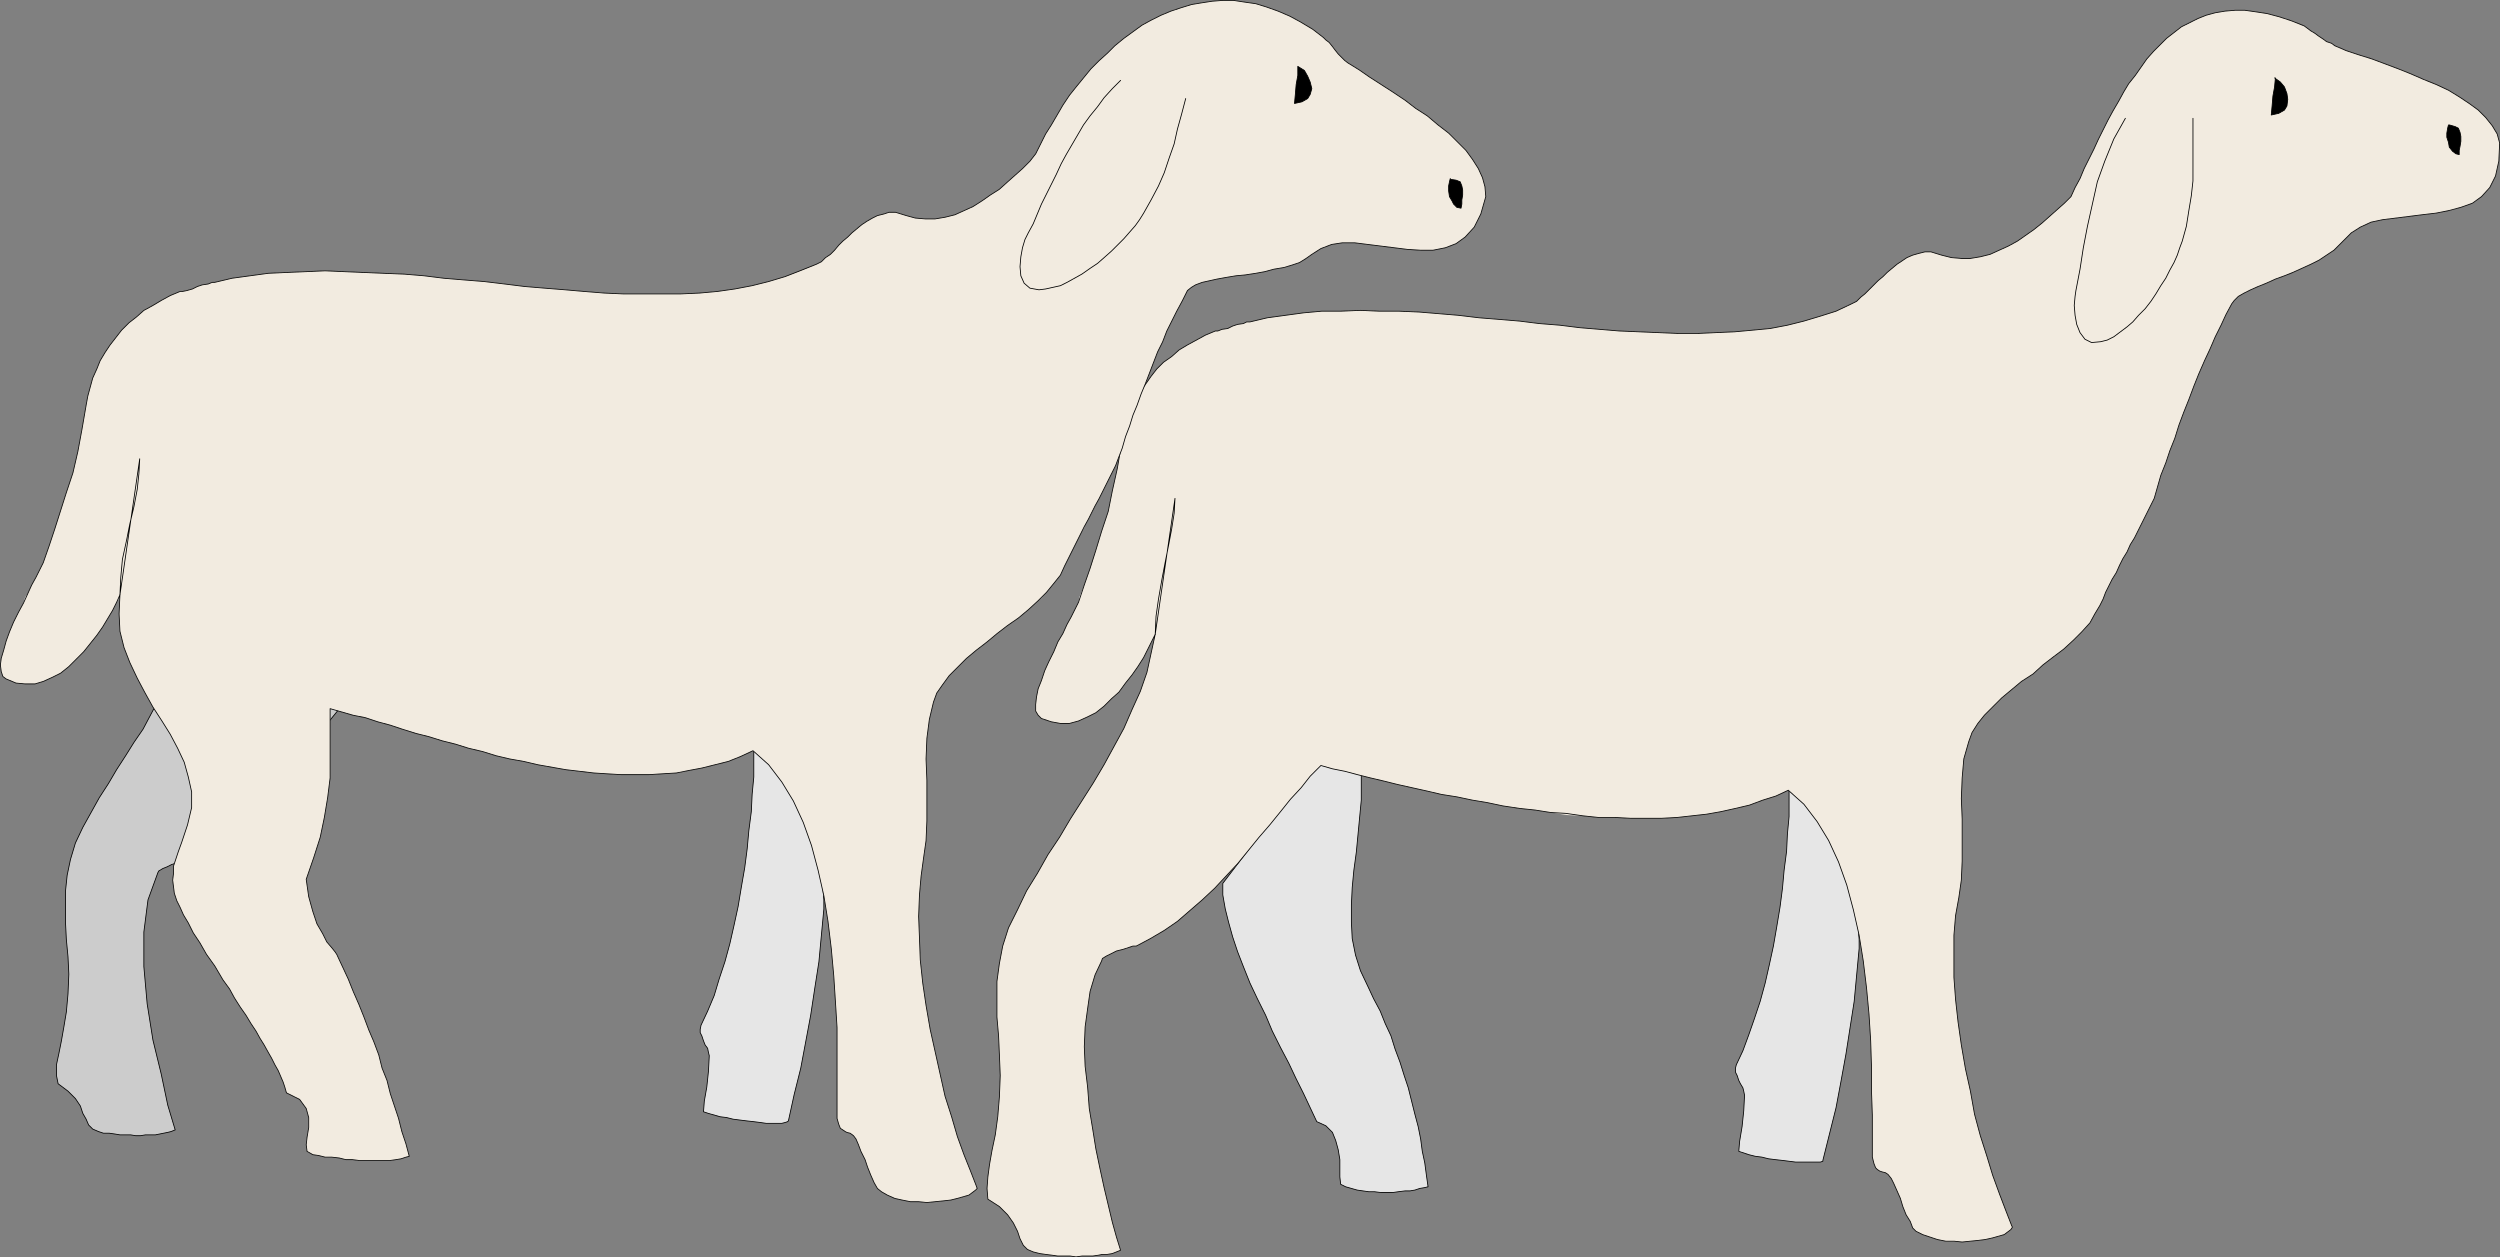 <?xml version="1.0" encoding="UTF-8" standalone="no"?>
<svg
   version="1.0"
   width="129.681mm"
   height="65.218mm"
   id="svg32"
   sodipodi:docname="Lambs.wmf"
   xmlns:inkscape="http://www.inkscape.org/namespaces/inkscape"
   xmlns:sodipodi="http://sodipodi.sourceforge.net/DTD/sodipodi-0.dtd"
   xmlns="http://www.w3.org/2000/svg"
   xmlns:svg="http://www.w3.org/2000/svg">
  <rect width="100%" height="100%" fill="#808080" stroke="none"/>
  <sodipodi:namedview
     id="namedview32"
     pagecolor="#ffffff"
     bordercolor="#000000"
     borderopacity="0.25"
     inkscape:showpageshadow="2"
     inkscape:pageopacity="0.0"
     inkscape:pagecheckerboard="0"
     inkscape:deskcolor="#d1d1d1"
     inkscape:document-units="mm" />
  <defs
     id="defs1">
    <pattern
       id="WMFhbasepattern"
       patternUnits="userSpaceOnUse"
       width="6"
       height="6"
       x="0"
       y="0" />
  </defs>
  <path
     style="fill:#cccccc;fill-opacity:1;fill-rule:evenodd;stroke:none"
     d="m 67.468,137.793 -2.101,-0.97 -1.939,-1.131 -2.101,-0.97 -1.939,-1.131 -2.101,-1.131 -2.101,-1.131 -1.939,-1.131 -1.939,-1.131 -1.939,-1.293 -1.939,-1.131 -1.778,-1.293 -1.939,-1.131 -1.616,-1.131 -1.778,-1.293 -1.616,-1.293 -1.454,-1.131 -0.646,3.394 -0.808,3.071 -0.97,3.233 -1.131,2.909 -1.293,2.748 -1.454,2.748 -1.454,2.748 -1.454,2.748 -1.778,2.586 -1.616,2.586 -1.778,2.748 -1.616,2.748 -1.778,2.748 -1.616,2.909 -1.616,2.909 -1.454,3.071 -0.97,3.233 -0.646,3.071 -0.323,3.071 v 3.233 3.071 l 0.162,3.233 0.323,3.394 0.162,3.394 -0.162,3.879 -0.323,3.556 -0.485,2.909 -0.485,2.748 -0.485,2.425 -0.485,2.263 v 2.101 l 0.323,1.616 1.939,1.455 1.454,1.455 0.97,1.455 0.485,1.455 0.646,1.131 0.485,1.131 0.808,0.808 1.131,0.485 0.97,0.323 h 1.131 l 1.131,0.162 0.97,0.162 h 1.131 0.97 l 0.97,0.162 h 0.97 l 0.97,-0.162 h 0.97 0.97 l 0.808,-0.162 0.808,-0.162 0.808,-0.162 0.646,-0.162 0.808,-0.323 -1.454,-4.849 -1.293,-6.142 -1.616,-6.627 -1.131,-7.112 -0.646,-7.274 v -6.789 l 0.808,-6.304 1.939,-5.334 0.162,-0.323 0.808,-0.485 0.808,-0.323 0.97,-0.485 0.97,-0.323 0.97,-0.323 0.808,-0.162 h 0.485 l 2.586,-1.293 2.262,-1.455 2.424,-1.616 2.262,-1.778 2.101,-1.94 2.101,-2.101 1.939,-2.101 1.939,-2.101 1.778,-2.263 1.778,-2.263 1.616,-2.101 1.616,-2.263 1.778,-1.94 1.454,-2.101 1.454,-1.778 1.454,-1.778 z"
     id="path1" />
  <path
     style="fill:none;stroke:#000000;stroke-width:0.162px;stroke-linecap:round;stroke-linejoin:round;stroke-miterlimit:4;stroke-dasharray:none;stroke-opacity:1"
     d="m 67.468,137.793 -2.101,-0.97 -1.939,-1.131 -2.101,-0.97 -1.939,-1.131 -2.101,-1.131 -2.101,-1.131 -1.939,-1.131 -1.939,-1.131 -1.939,-1.293 -1.939,-1.131 -1.778,-1.293 -1.939,-1.131 -1.616,-1.131 -1.778,-1.293 -1.616,-1.293 -1.454,-1.131 -0.646,3.394 -0.808,3.071 -0.97,3.233 -1.131,2.909 -1.293,2.748 -1.454,2.748 -1.454,2.748 -1.454,2.748 -1.778,2.586 -1.616,2.586 -1.778,2.748 -1.616,2.748 -1.778,2.748 -1.616,2.909 -1.616,2.909 -1.454,3.071 -0.97,3.233 -0.646,3.071 -0.323,3.071 v 3.233 3.071 l 0.162,3.233 0.323,3.394 0.162,3.394 -0.162,3.879 -0.323,3.556 -0.485,2.909 -0.485,2.748 -0.485,2.425 -0.485,2.263 v 2.101 l 0.323,1.616 1.939,1.455 1.454,1.455 0.97,1.455 0.485,1.455 0.646,1.131 0.485,1.131 0.808,0.808 1.131,0.485 0.97,0.323 h 1.131 l 1.131,0.162 0.97,0.162 h 1.131 0.97 l 0.97,0.162 h 0.97 l 0.97,-0.162 h 0.97 0.97 l 0.808,-0.162 0.808,-0.162 0.808,-0.162 0.646,-0.162 0.808,-0.323 -1.454,-4.849 -1.293,-6.142 -1.616,-6.627 -1.131,-7.112 -0.646,-7.274 v -6.789 l 0.808,-6.304 1.939,-5.334 0.162,-0.323 0.808,-0.485 0.808,-0.323 0.97,-0.485 0.97,-0.323 0.97,-0.323 0.808,-0.162 h 0.485 l 2.586,-1.293 2.262,-1.455 2.424,-1.616 2.262,-1.778 2.101,-1.94 2.101,-2.101 1.939,-2.101 1.939,-2.101 1.778,-2.263 1.778,-2.263 1.616,-2.101 1.616,-2.263 1.778,-1.94 1.454,-2.101 1.454,-1.778 1.454,-1.778 v 0"
     id="path2" />
  <path
     style="fill:#e6e6e6;fill-opacity:1;fill-rule:evenodd;stroke:none"
     d="m 239.733,173.191 v 2.263 l 0.485,2.748 0.646,2.586 0.808,2.909 0.97,2.909 1.131,2.909 1.293,3.233 1.454,3.071 1.616,3.233 1.293,3.071 1.616,3.233 1.616,3.071 1.454,3.071 1.454,2.909 1.293,2.748 1.293,2.748 1.778,0.808 1.293,1.293 0.646,1.616 0.485,1.778 0.323,1.94 v 1.778 1.616 l 0.162,1.455 0.97,0.485 1.131,0.323 1.131,0.323 1.131,0.162 1.131,0.162 h 1.131 l 1.293,0.162 h 1.131 1.131 l 1.131,-0.162 1.293,-0.162 h 0.97 l 0.97,-0.162 0.97,-0.323 0.97,-0.162 0.646,-0.162 -0.323,-2.263 -0.323,-2.425 -0.485,-2.263 -0.323,-2.425 -0.485,-2.425 -0.646,-2.425 -0.646,-2.586 -0.646,-2.586 -0.808,-2.425 -0.808,-2.586 -0.97,-2.586 -0.808,-2.586 -1.131,-2.425 -0.97,-2.425 -1.293,-2.425 -1.131,-2.425 -1.454,-3.071 -0.97,-3.071 -0.646,-3.233 -0.162,-3.233 v -3.394 l 0.162,-3.394 0.323,-3.394 0.485,-3.556 0.323,-3.394 0.323,-3.394 0.323,-3.394 v -3.394 -3.233 l -0.485,-3.233 -0.97,-3.071 -1.131,-2.909 -24.563,32.165 z"
     id="path3" />
  <path
     style="fill:none;stroke:#000000;stroke-width:0.162px;stroke-linecap:round;stroke-linejoin:round;stroke-miterlimit:4;stroke-dasharray:none;stroke-opacity:1"
     d="m 239.733,173.191 v 2.263 l 0.485,2.748 0.646,2.586 0.808,2.909 0.97,2.909 1.131,2.909 1.293,3.233 1.454,3.071 1.616,3.233 1.293,3.071 1.616,3.233 1.616,3.071 1.454,3.071 1.454,2.909 1.293,2.748 1.293,2.748 1.778,0.808 1.293,1.293 0.646,1.616 0.485,1.778 0.323,1.94 v 1.778 1.616 l 0.162,1.455 0.97,0.485 1.131,0.323 1.131,0.323 1.131,0.162 1.131,0.162 h 1.131 l 1.293,0.162 h 1.131 1.131 l 1.131,-0.162 1.293,-0.162 h 0.97 l 0.97,-0.162 0.97,-0.323 0.97,-0.162 0.646,-0.162 -0.323,-2.263 -0.323,-2.425 -0.485,-2.263 -0.323,-2.425 -0.485,-2.425 -0.646,-2.425 -0.646,-2.586 -0.646,-2.586 -0.808,-2.425 -0.808,-2.586 -0.97,-2.586 -0.808,-2.586 -1.131,-2.425 -0.97,-2.425 -1.293,-2.425 -1.131,-2.425 -1.454,-3.071 -0.97,-3.071 -0.646,-3.233 -0.162,-3.233 v -3.394 l 0.162,-3.394 0.323,-3.394 0.485,-3.556 0.323,-3.394 0.323,-3.394 0.323,-3.394 v -3.394 -3.233 l -0.485,-3.233 -0.97,-3.071 -1.131,-2.909 -24.563,32.165 v 0"
     id="path4" />
  <path
     style="fill:#e6e6e6;fill-opacity:1;fill-rule:evenodd;stroke:none"
     d="m 350.752,153.956 v 2.909 3.233 l -0.323,3.394 -0.162,3.394 -0.485,3.718 -0.323,3.556 -0.485,3.718 -0.646,3.879 -0.646,3.718 -0.808,3.718 -0.808,3.556 -0.97,3.556 -1.131,3.394 -1.131,3.233 -1.131,3.071 -1.293,2.748 -0.162,0.647 v 0.808 l 0.323,0.647 0.323,0.97 0.323,0.647 0.485,0.808 0.162,0.647 0.162,0.808 -0.162,3.071 -0.323,3.071 -0.485,2.909 -0.162,1.94 0.97,0.323 0.97,0.323 1.293,0.323 1.293,0.162 1.293,0.323 1.293,0.162 1.454,0.162 1.293,0.162 1.293,0.162 h 1.131 1.131 0.97 0.808 0.808 l 0.485,-0.162 v -0.162 l 1.293,-5.172 1.293,-5.172 0.97,-5.172 0.97,-5.334 0.808,-5.172 0.808,-5.172 0.485,-5.172 0.485,-5.172 v -1.778 l -0.162,-2.101 -0.323,-2.101 -0.323,-1.94 -0.646,-2.263 -0.646,-2.101 -0.646,-2.263 -0.808,-2.101 -0.97,-2.101 -0.97,-2.101 -1.131,-2.101 -1.293,-2.101 -1.293,-1.94 -1.454,-1.778 -1.454,-1.616 z"
     id="path5" />
  <path
     style="fill:none;stroke:#000000;stroke-width:0.162px;stroke-linecap:round;stroke-linejoin:round;stroke-miterlimit:4;stroke-dasharray:none;stroke-opacity:1"
     d="m 350.752,153.956 v 2.909 3.233 l -0.323,3.394 -0.162,3.394 -0.485,3.718 -0.323,3.556 -0.485,3.718 -0.646,3.879 -0.646,3.718 -0.808,3.718 -0.808,3.556 -0.97,3.556 -1.131,3.394 -1.131,3.233 -1.131,3.071 -1.293,2.748 -0.162,0.647 v 0.808 l 0.323,0.647 0.323,0.97 0.323,0.647 0.485,0.808 0.162,0.647 0.162,0.808 -0.162,3.071 -0.323,3.071 -0.485,2.909 -0.162,1.94 0.97,0.323 0.97,0.323 1.293,0.323 1.293,0.162 1.293,0.323 1.293,0.162 1.454,0.162 1.293,0.162 1.293,0.162 h 1.131 1.131 0.97 0.808 0.808 l 0.485,-0.162 v -0.162 l 1.293,-5.172 1.293,-5.172 0.97,-5.172 0.97,-5.334 0.808,-5.172 0.808,-5.172 0.485,-5.172 0.485,-5.172 v -1.778 l -0.162,-2.101 -0.323,-2.101 -0.323,-1.94 -0.646,-2.263 -0.646,-2.101 -0.646,-2.263 -0.808,-2.101 -0.97,-2.101 -0.97,-2.101 -1.131,-2.101 -1.293,-2.101 -1.293,-1.94 -1.454,-1.778 -1.454,-1.616 -1.616,-1.616 v 0"
     id="path6" />
  <path
     style="fill:#e6e6e6;fill-opacity:1;fill-rule:evenodd;stroke:none"
     d="m 147.783,146.198 v 3.071 3.071 l -0.323,3.394 -0.162,3.394 -0.485,3.718 -0.323,3.556 -0.485,3.718 -0.646,3.718 -0.646,3.879 -0.808,3.718 -0.808,3.556 -0.97,3.556 -1.131,3.394 -0.97,3.233 -1.293,3.071 -1.293,2.748 -0.162,0.808 v 0.647 l 0.323,0.647 0.323,0.97 0.323,0.808 0.485,0.647 0.162,0.808 0.162,0.647 -0.162,3.071 -0.323,3.071 -0.485,2.748 -0.162,2.101 0.97,0.323 1.131,0.323 1.131,0.323 1.293,0.162 1.293,0.323 1.293,0.162 1.293,0.162 1.454,0.162 1.293,0.162 1.131,0.162 h 1.131 0.97 0.97 l 0.646,-0.162 0.485,-0.162 0.162,-0.162 1.131,-5.172 1.293,-5.172 0.97,-5.172 0.97,-5.172 0.808,-5.334 0.808,-5.172 0.485,-5.172 0.485,-5.172 v -1.778 l -0.162,-2.101 -0.323,-1.94 -0.323,-2.101 -0.485,-2.101 -0.808,-2.263 -0.646,-2.101 -0.808,-2.263 -0.97,-2.101 -1.131,-2.101 -0.97,-2.101 -1.293,-1.94 -1.293,-2.101 -1.293,-1.778 -1.616,-1.616 -1.616,-1.616 z"
     id="path7" />
  <path
     style="fill:none;stroke:#000000;stroke-width:0.162px;stroke-linecap:round;stroke-linejoin:round;stroke-miterlimit:4;stroke-dasharray:none;stroke-opacity:1"
     d="m 147.783,146.198 v 3.071 3.071 l -0.323,3.394 -0.162,3.394 -0.485,3.718 -0.323,3.556 -0.485,3.718 -0.646,3.718 -0.646,3.879 -0.808,3.718 -0.808,3.556 -0.97,3.556 -1.131,3.394 -0.97,3.233 -1.293,3.071 -1.293,2.748 -0.162,0.808 v 0.647 l 0.323,0.647 0.323,0.97 0.323,0.808 0.485,0.647 0.162,0.808 0.162,0.647 -0.162,3.071 -0.323,3.071 -0.485,2.748 -0.162,2.101 0.97,0.323 1.131,0.323 1.131,0.323 1.293,0.162 1.293,0.323 1.293,0.162 1.293,0.162 1.454,0.162 1.293,0.162 1.131,0.162 h 1.131 0.97 0.97 l 0.646,-0.162 0.485,-0.162 0.162,-0.162 1.131,-5.172 1.293,-5.172 0.97,-5.172 0.97,-5.172 0.808,-5.334 0.808,-5.172 0.485,-5.172 0.485,-5.172 v -1.778 l -0.162,-2.101 -0.323,-1.94 -0.323,-2.101 -0.485,-2.101 -0.808,-2.263 -0.646,-2.101 -0.808,-2.263 -0.97,-2.101 -1.131,-2.101 -0.97,-2.101 -1.293,-1.94 -1.293,-2.101 -1.293,-1.778 -1.616,-1.616 -1.616,-1.616 v 0"
     id="path8" />
  <path
     style="fill:#ffffff;fill-opacity:1;fill-rule:evenodd;stroke:none"
     d="m 213.877,111.123 0.97,-3.233 1.131,-3.718 1.293,-3.879 0.808,-4.041 0.97,-4.364 0.808,-4.687 0.323,-1.778 0.485,-1.778 0.485,-1.778 0.646,-1.778 0.808,-1.616 0.97,-1.616 0.97,-1.455 1.131,-1.616 1.131,-1.455 1.293,-1.293 1.616,-1.131 1.454,-1.293 1.616,-0.97 1.778,-0.97 1.778,-0.97 1.939,-0.808 h 0.485 l 0.808,-0.323 1.131,-0.162 0.97,-0.485 0.97,-0.323 1.131,-0.162 0.646,-0.323 h 0.646 l 3.394,-0.808 3.555,-0.485 3.555,-0.485 3.555,-0.323 h 3.717 l 3.878,-0.162 3.717,0.162 h 3.878 l 3.878,0.162 3.878,0.323 3.878,0.323 4.04,0.485 4.04,0.323 3.878,0.323 3.878,0.485 4.04,0.323 3.878,0.485 3.878,0.323 3.878,0.323 3.878,0.162 3.878,0.162 3.878,0.162 h 3.717 l 3.555,-0.162 3.717,-0.162 3.555,-0.323 3.394,-0.323 3.394,-0.647 3.232,-0.808 3.232,-0.97 3.07,-0.97 3.07,-1.455 0.97,-0.485 0.808,-0.808 0.808,-0.647 0.808,-0.808 0.97,-0.97 0.808,-0.808 0.97,-0.808 0.808,-0.808 0.97,-0.808 0.97,-0.808 0.97,-0.647 0.97,-0.647 1.131,-0.485 1.131,-0.323 1.293,-0.323 h 1.131 l 2.101,0.647 1.939,0.485 1.939,0.162 h 1.778 l 1.939,-0.323 1.939,-0.485 1.778,-0.808 1.778,-0.808 1.778,-0.97 1.616,-1.131 1.616,-1.131 1.616,-1.293 1.454,-1.293 1.454,-1.293 1.454,-1.293 1.293,-1.293 0.808,-1.778 0.97,-1.778 0.808,-1.94 0.97,-1.94 0.97,-1.94 0.808,-1.778 0.97,-1.94 0.97,-1.94 0.97,-1.778 1.131,-1.94 0.97,-1.778 0.97,-1.616 1.293,-1.616 1.131,-1.616 1.131,-1.616 1.293,-1.455 1.293,-1.293 1.293,-1.293 1.454,-1.131 1.454,-1.131 1.616,-0.808 1.616,-0.808 1.616,-0.647 1.778,-0.485 1.939,-0.323 1.939,-0.162 h 1.939 l 2.262,0.323 2.101,0.323 2.424,0.647 2.424,0.808 2.424,0.97 0.646,0.485 0.646,0.485 0.808,0.485 0.646,0.485 0.97,0.647 0.646,0.485 0.97,0.323 0.646,0.485 2.262,0.97 2.424,0.808 2.586,0.808 2.586,0.97 2.586,0.97 2.424,0.97 2.586,1.131 2.424,0.97 2.424,1.131 2.101,1.293 1.939,1.293 1.778,1.293 1.454,1.455 1.293,1.616 0.97,1.616 0.485,1.778 -0.162,3.556 -0.646,2.909 -1.131,2.263 -1.616,1.778 -1.778,1.293 -2.262,0.808 -2.424,0.647 -2.424,0.485 -2.747,0.323 -2.586,0.323 -2.586,0.323 -2.586,0.323 -2.262,0.485 -2.101,0.97 -1.778,1.131 -1.454,1.455 -0.97,0.97 -0.97,0.97 -1.454,0.97 -1.454,0.97 -1.616,0.808 -1.778,0.808 -1.778,0.808 -1.616,0.647 -1.778,0.647 -1.778,0.808 -1.616,0.647 -1.454,0.647 -1.293,0.647 -1.131,0.647 -0.808,0.808 -0.485,0.647 -1.131,2.101 -0.97,2.101 -1.131,2.263 -0.97,2.263 -1.131,2.425 -1.131,2.586 -0.97,2.425 -0.97,2.586 -0.97,2.425 -0.97,2.586 -0.808,2.586 -0.97,2.425 -0.808,2.425 -0.97,2.425 -0.646,2.263 -0.646,2.263 -0.646,1.293 -0.646,1.293 -0.646,1.293 -0.646,1.293 -0.646,1.293 -0.646,1.293 -0.808,1.293 -0.646,1.455 -0.808,1.293 -0.646,1.293 -0.162,0.323 H 228.421 l 1.939,-13.416 -0.162,2.909 -0.485,3.071 -0.646,3.394 -0.646,3.233 -0.162,0.808 h -14.382 z"
     id="path9" />
  <path
     style="fill:#ffffff;fill-opacity:1;fill-rule:evenodd;stroke:none"
     d="m 211.615,117.104 0.97,-2.425 1.131,-3.233 0.162,-0.323 h 14.382 l -0.485,2.586 -0.646,3.556 h -15.514 v 0 z"
     id="path10" />
  <path
     style="fill:#ffffff;fill-opacity:1;fill-rule:evenodd;stroke:none"
     d="m 227.452,117.104 0.97,-5.98 h 186.971 l -0.485,1.131 -0.808,1.293 -0.646,1.293 -0.646,1.293 -0.485,1.131 H 227.452 v 0 z"
     id="path11" />
  <path
     style="fill:#f2ebe0;fill-opacity:1;fill-rule:evenodd;stroke:none"
     d="m 211.615,117.104 -0.162,0.97 -0.323,0.647 -0.485,0.97 -0.646,1.293 -0.808,1.455 -0.808,1.778 -0.97,1.616 -0.808,1.94 -0.97,1.94 -0.808,1.778 -0.646,1.94 -0.646,1.616 -0.323,1.616 -0.162,1.455 v 1.293 l 0.485,0.808 0.646,0.647 1.939,0.647 1.778,0.323 h 1.778 l 1.778,-0.485 1.778,-0.808 1.616,-0.808 1.616,-1.293 1.454,-1.455 1.454,-1.293 1.293,-1.778 1.293,-1.616 1.131,-1.616 1.131,-1.778 0.808,-1.616 0.808,-1.616 0.646,-1.293 -0.808,3.718 -0.808,3.718 -1.293,3.718 -1.616,3.556 -1.616,3.718 -1.939,3.556 -1.939,3.556 -2.101,3.556 -2.262,3.556 -2.262,3.556 -2.101,3.556 -2.262,3.394 -2.101,3.718 -2.101,3.394 -1.778,3.718 -1.778,3.556 -1.131,3.556 -0.646,3.394 -0.485,3.556 v 3.394 3.556 l 0.323,3.718 0.162,3.718 0.162,4.041 -0.162,4.202 -0.323,3.879 -0.485,3.556 -0.646,3.071 -0.485,2.748 -0.323,2.425 -0.162,2.263 0.162,2.101 2.262,1.455 1.616,1.616 1.131,1.616 0.808,1.616 0.485,1.455 0.646,1.293 0.808,0.808 1.131,0.485 1.293,0.323 1.131,0.162 1.293,0.162 1.131,0.162 h 1.131 1.293 l 1.131,0.162 1.131,-0.162 h 1.131 0.97 l 1.131,-0.162 0.808,-0.162 h 0.97 l 0.97,-0.162 0.808,-0.323 0.808,-0.323 -0.808,-2.586 -0.808,-2.909 -0.808,-3.394 -0.808,-3.394 -0.808,-3.718 -0.808,-3.879 -0.646,-4.041 -0.646,-3.879 -0.323,-4.202 -0.485,-4.041 -0.162,-3.879 0.162,-3.879 0.485,-3.556 0.485,-3.394 0.97,-3.233 1.293,-2.748 0.162,-0.485 0.808,-0.485 0.97,-0.485 0.97,-0.485 1.293,-0.323 0.97,-0.323 0.97,-0.323 h 0.646 l 2.747,-1.455 2.747,-1.616 2.586,-1.778 2.424,-2.101 2.424,-2.101 2.424,-2.263 2.262,-2.425 2.262,-2.425 2.101,-2.586 2.101,-2.586 2.101,-2.425 2.101,-2.586 1.939,-2.425 2.101,-2.263 1.778,-2.263 2.101,-2.101 2.262,0.647 2.424,0.485 2.424,0.647 2.586,0.647 2.747,0.647 2.586,0.647 2.909,0.647 2.909,0.647 2.747,0.647 3.07,0.485 3.07,0.647 2.909,0.485 3.07,0.647 3.232,0.485 3.07,0.323 3.07,0.485 3.07,0.485 3.232,0.162 3.07,0.323 h 3.232 l 3.07,0.162 h 3.07 2.909 l 3.07,-0.162 2.909,-0.323 2.909,-0.323 2.747,-0.485 2.909,-0.647 2.747,-0.647 2.586,-0.97 2.586,-0.808 2.424,-1.131 3.07,2.748 2.586,3.394 2.262,3.718 1.939,4.202 1.616,4.526 1.293,4.849 1.131,5.011 0.808,5.011 0.646,5.334 0.485,5.172 0.323,5.172 0.162,5.172 v 4.687 l 0.162,4.687 v 4.364 3.879 l 0.323,1.293 0.323,0.808 0.323,0.323 0.485,0.323 0.485,0.162 0.646,0.162 0.485,0.323 0.646,0.808 0.485,0.97 0.646,1.455 0.646,1.455 0.485,1.616 0.646,1.616 0.808,1.293 0.485,1.293 0.646,0.647 1.293,0.647 1.454,0.485 1.454,0.485 1.616,0.323 h 1.616 l 1.616,0.162 1.616,-0.162 1.616,-0.162 1.293,-0.162 1.454,-0.323 1.131,-0.323 1.131,-0.323 0.646,-0.485 0.646,-0.485 0.323,-0.485 -0.162,-0.323 -1.131,-2.909 -1.293,-3.394 -1.293,-3.556 -1.131,-3.718 -1.293,-4.041 -1.131,-4.202 -0.808,-4.526 -0.97,-4.364 -0.808,-4.687 -0.646,-4.526 -0.485,-4.364 -0.323,-4.364 v -4.202 -4.041 l 0.323,-3.879 0.646,-3.556 0.485,-3.394 0.162,-3.718 v -4.202 -4.041 l -0.162,-4.041 0.162,-4.041 0.323,-3.718 0.97,-3.394 0.646,-1.778 1.131,-1.778 1.293,-1.616 1.616,-1.616 1.778,-1.778 1.939,-1.616 1.939,-1.616 2.262,-1.455 1.939,-1.778 2.101,-1.616 1.939,-1.455 1.939,-1.778 1.616,-1.616 1.616,-1.778 0.97,-1.778 0.97,-1.616 0.646,-1.293 v -0.162 H 227.452 l -0.97,7.112 0.162,-3.556 0.485,-3.394 v -0.162 h -15.514 v 0 z"
     id="path12" />
  <path
     style="fill:#f2ebe0;fill-opacity:1;fill-rule:evenodd;stroke:none"
     d="m 350.591,154.926 3.07,2.748 2.586,3.394 2.262,3.718 1.939,4.202 1.616,4.526 1.293,4.849 1.131,5.011 0.808,5.011 0.646,5.334 0.485,5.172 0.323,5.172 0.162,5.172 v 4.687 l 0.162,4.687 v 4.364 3.879 l 0.323,1.293 0.323,0.808 0.323,0.323 0.485,0.323 0.485,0.162 0.646,0.162 0.485,0.323 0.646,0.808 0.485,0.97 0.646,1.455 0.646,1.455 0.485,1.616 0.646,1.616 0.808,1.293 0.485,1.293 0.646,0.647 1.293,0.647 1.454,0.485 1.454,0.485 1.616,0.323 h 1.616 l 1.616,0.162 1.616,-0.162 1.616,-0.162 1.293,-0.162 1.454,-0.323 1.131,-0.323 1.131,-0.323 0.646,-0.485 0.646,-0.485 0.323,-0.485 -0.162,-0.323 -1.131,-2.909 -1.293,-3.394 -1.293,-3.556 -1.131,-3.718 -1.293,-4.041 -1.131,-4.202 -0.808,-4.526 -0.97,-4.364 -0.808,-4.687 -0.646,-4.526 -0.485,-4.364 -0.323,-4.364 v -4.202 -4.041 l 0.323,-3.879 0.646,-3.556 0.485,-3.394 0.162,-3.718 v -4.202 -4.041 l -0.162,-4.041 0.162,-4.041 0.323,-3.718 0.97,-3.394 0.646,-1.778 1.131,-1.778 1.293,-1.616 1.616,-1.616 1.778,-1.778 1.939,-1.616 1.939,-1.616 2.262,-1.455 1.939,-1.778 2.101,-1.616 1.939,-1.455 1.939,-1.778 1.616,-1.616 1.616,-1.778 0.97,-1.778 0.97,-1.616 0.646,-1.293 0.485,-1.293 0.646,-1.293 0.646,-1.293 0.808,-1.293 0.646,-1.455 0.646,-1.293 0.808,-1.293 0.646,-1.455 0.808,-1.293 0.646,-1.293 0.646,-1.293 0.646,-1.293 0.646,-1.293 0.646,-1.293 0.646,-1.293 0.646,-2.263 0.646,-2.263 0.97,-2.425 0.808,-2.425 0.97,-2.425 0.808,-2.586 0.97,-2.586 0.97,-2.425 0.97,-2.586 0.97,-2.425 1.131,-2.586 1.131,-2.425 0.97,-2.263 1.131,-2.263 0.97,-2.101 1.131,-2.101 0.485,-0.647 0.808,-0.808 1.131,-0.647 1.293,-0.647 1.454,-0.647 1.616,-0.647 1.778,-0.808 1.778,-0.647 1.616,-0.647 1.778,-0.808 1.778,-0.808 1.616,-0.808 1.454,-0.97 1.454,-0.97 0.97,-0.97 0.97,-0.97 1.454,-1.455 1.778,-1.131 2.101,-0.97 2.262,-0.485 2.586,-0.323 2.586,-0.323 2.586,-0.323 2.747,-0.323 2.424,-0.485 2.424,-0.647 2.262,-0.808 1.778,-1.293 1.616,-1.778 1.131,-2.263 0.646,-2.909 0.162,-3.556 -0.485,-1.778 -0.97,-1.616 -1.293,-1.616 -1.454,-1.455 -1.778,-1.293 -1.939,-1.293 -2.101,-1.293 -2.424,-1.131 -2.424,-0.97 -2.586,-1.131 -2.424,-0.97 -2.586,-0.97 -2.586,-0.97 -2.586,-0.808 -2.424,-0.808 -2.262,-0.97 -0.646,-0.485 -0.97,-0.323 -0.646,-0.485 -0.97,-0.647 -0.646,-0.485 -0.808,-0.485 -0.646,-0.485 -0.646,-0.485 -2.424,-0.97 -2.424,-0.808 -2.424,-0.647 -2.101,-0.323 -2.262,-0.323 h -1.939 l -1.939,0.162 -1.939,0.323 -1.778,0.485 -1.616,0.647 -1.616,0.808 -1.616,0.808 -1.454,1.131 -1.454,1.131 -1.293,1.293 -1.293,1.293 -1.293,1.455 -1.131,1.616 -1.131,1.616 -1.293,1.616 -0.97,1.616 -0.97,1.778 -1.131,1.94 -0.97,1.778 -0.97,1.94 -0.97,1.94 -0.808,1.778 -0.97,1.94 -0.97,1.94 -0.808,1.94 -0.97,1.778 -0.808,1.778 -1.293,1.293 -1.454,1.293 -1.454,1.293 -1.454,1.293 -1.616,1.293 -1.616,1.131 -1.616,1.131 -1.778,0.97 -1.778,0.808 -1.778,0.808 -1.939,0.485 -1.939,0.323 h -1.778 l -1.939,-0.162 -1.939,-0.485 -2.101,-0.647 h -1.131 l -1.293,0.323 -1.131,0.323 -1.131,0.485 -0.97,0.647 -0.97,0.647 -0.97,0.808 -0.97,0.808 -0.808,0.808 -0.97,0.808 -0.808,0.808 -0.97,0.97 -0.808,0.808 -0.808,0.647 -0.808,0.808 -0.97,0.485 -3.07,1.455 -3.07,0.97 -3.232,0.97 -3.232,0.808 -3.394,0.647 -3.394,0.323 -3.555,0.323 -3.717,0.162 -3.555,0.162 h -3.717 l -3.878,-0.162 -3.878,-0.162 -3.878,-0.162 -3.878,-0.323 -3.878,-0.323 -3.878,-0.485 -4.04,-0.323 -3.878,-0.485 -3.878,-0.323 -4.04,-0.323 -4.04,-0.485 -3.878,-0.323 -3.878,-0.323 -3.878,-0.162 h -3.878 l -3.717,-0.162 -3.878,0.162 h -3.717 l -3.555,0.323 -3.555,0.485 -3.555,0.485 -3.394,0.808 h -0.646 l -0.646,0.323 -1.131,0.162 -0.97,0.323 -0.97,0.485 -1.131,0.162 -0.808,0.323 h -0.485 l -1.939,0.808 -1.778,0.97 -1.778,0.97 -1.616,0.97 -1.454,1.293 -1.616,1.131 -1.293,1.293 -1.131,1.455 -1.131,1.616 -0.97,1.455 -0.97,1.616 -0.808,1.616 -0.646,1.778 -0.485,1.778 -0.485,1.778 -0.323,1.778 -0.808,4.687 -0.97,4.364 -0.808,4.041 -1.293,3.879 -1.131,3.718 -1.131,3.556 -1.131,3.233 -1.131,3.394 -0.323,0.647 -0.485,0.97 -0.646,1.293 -0.808,1.455 -0.808,1.778 -0.97,1.616 -0.808,1.94 -0.97,1.94 -0.808,1.778 -0.646,1.94 -0.646,1.616 -0.323,1.616 -0.162,1.455 v 1.293 l 0.485,0.808 0.646,0.647 1.939,0.647 1.778,0.323 h 1.778 l 1.778,-0.485 1.778,-0.808 1.616,-0.808 1.616,-1.293 1.454,-1.455 1.454,-1.293 1.293,-1.778 1.293,-1.616 1.131,-1.616 1.131,-1.778 0.808,-1.616 0.808,-1.616 0.646,-1.293 -0.808,3.718 -0.808,3.718 -1.293,3.718 -1.616,3.556 -1.616,3.718 -1.939,3.556 -1.939,3.556 -2.101,3.556 -2.262,3.556 -2.262,3.556 -2.101,3.556 -2.262,3.394 -2.101,3.718 -2.101,3.394 -1.778,3.718 -1.778,3.556 -1.131,3.556 -0.646,3.394 -0.485,3.556 v 3.394 3.556 l 0.323,3.718 0.162,3.718 0.162,4.041 -0.162,4.202 -0.323,3.879 -0.485,3.556 -0.646,3.071 -0.485,2.748 -0.323,2.425 -0.162,2.263 0.162,2.101 2.262,1.455 1.616,1.616 1.131,1.616 0.808,1.616 0.485,1.455 0.646,1.293 0.808,0.808 1.131,0.485 1.293,0.323 1.131,0.162 1.293,0.162 1.131,0.162 h 1.131 1.293 l 1.131,0.162 1.131,-0.162 h 1.131 0.97 l 1.131,-0.162 0.808,-0.162 h 0.97 l 0.97,-0.162 0.808,-0.323 0.808,-0.323 -0.808,-2.586 -0.808,-2.909 -0.808,-3.394 -0.808,-3.394 -0.808,-3.718 -0.808,-3.879 -0.646,-4.041 -0.646,-3.879 -0.323,-4.202 -0.485,-4.041 -0.162,-3.879 0.162,-3.879 0.485,-3.556 0.485,-3.394 0.97,-3.233 1.293,-2.748 0.162,-0.485 0.808,-0.485 0.97,-0.485 0.97,-0.485 1.293,-0.323 0.97,-0.323 0.97,-0.323 h 0.646 l 2.747,-1.455 2.747,-1.616 2.586,-1.778 2.424,-2.101 2.424,-2.101 2.424,-2.263 2.262,-2.425 2.262,-2.425 2.101,-2.586 2.101,-2.586 2.101,-2.425 2.101,-2.586 1.939,-2.425 2.101,-2.263 1.778,-2.263 2.101,-2.101 2.262,0.647 2.424,0.485 2.424,0.647 2.586,0.647 2.747,0.647 2.586,0.647 2.909,0.647 2.909,0.647 2.747,0.647 3.07,0.485 3.07,0.647 2.909,0.485 3.07,0.647 3.232,0.485 3.07,0.323 3.07,0.485 2.909,0.162 3.394,0.485 3.07,0.323 h 3.232 l 3.07,0.162 h 3.07 2.909 l 3.07,-0.162 2.909,-0.323 2.909,-0.323 2.747,-0.485 2.909,-0.647 2.747,-0.647 2.586,-0.97 2.586,-0.808 z"
     id="path13" />
  <path
     style="fill:none;stroke:#000000;stroke-width:0.162px;stroke-linecap:round;stroke-linejoin:round;stroke-miterlimit:4;stroke-dasharray:none;stroke-opacity:1"
     d="m 350.591,154.926 3.07,2.748 2.586,3.394 2.262,3.718 1.939,4.202 1.616,4.526 1.293,4.849 1.131,5.011 0.808,5.011 0.646,5.334 0.485,5.172 0.323,5.172 0.162,5.172 v 4.687 l 0.162,4.687 v 4.364 3.879 l 0.323,1.293 0.323,0.808 0.323,0.323 0.485,0.323 0.485,0.162 0.646,0.162 0.485,0.323 0.646,0.808 0.485,0.97 0.646,1.455 0.646,1.455 0.485,1.616 0.646,1.616 0.808,1.293 0.485,1.293 0.646,0.647 1.293,0.647 1.454,0.485 1.454,0.485 1.616,0.323 h 1.616 l 1.616,0.162 1.616,-0.162 1.616,-0.162 1.293,-0.162 1.454,-0.323 1.131,-0.323 1.131,-0.323 0.646,-0.485 0.646,-0.485 0.323,-0.485 -0.162,-0.323 -1.131,-2.909 -1.293,-3.394 -1.293,-3.556 -1.131,-3.718 -1.293,-4.041 -1.131,-4.202 -0.808,-4.526 -0.97,-4.364 -0.808,-4.687 -0.646,-4.526 -0.485,-4.364 -0.323,-4.364 v -4.202 -4.041 l 0.323,-3.879 0.646,-3.556 0.485,-3.394 0.162,-3.718 v -4.202 -4.041 l -0.162,-4.041 0.162,-4.041 0.323,-3.718 0.97,-3.394 0.646,-1.778 1.131,-1.778 1.293,-1.616 1.616,-1.616 1.778,-1.778 1.939,-1.616 1.939,-1.616 2.262,-1.455 1.939,-1.778 2.101,-1.616 1.939,-1.455 1.939,-1.778 1.616,-1.616 1.616,-1.778 0.97,-1.778 0.97,-1.616 0.646,-1.293 0.485,-1.293 0.646,-1.293 0.646,-1.293 0.808,-1.293 0.646,-1.455 0.646,-1.293 0.808,-1.293 0.646,-1.455 0.808,-1.293 0.646,-1.293 0.646,-1.293 0.646,-1.293 0.646,-1.293 0.646,-1.293 0.646,-1.293 0.646,-2.263 0.646,-2.263 0.97,-2.425 0.808,-2.425 0.97,-2.425 0.808,-2.586 0.97,-2.586 0.97,-2.425 0.97,-2.586 0.97,-2.425 1.131,-2.586 1.131,-2.425 0.97,-2.263 1.131,-2.263 0.97,-2.101 1.131,-2.101 0.485,-0.647 0.808,-0.808 1.131,-0.647 1.293,-0.647 1.454,-0.647 1.616,-0.647 1.778,-0.808 1.778,-0.647 1.616,-0.647 1.778,-0.808 1.778,-0.808 1.616,-0.808 1.454,-0.97 1.454,-0.97 0.97,-0.97 0.97,-0.97 1.454,-1.455 1.778,-1.131 2.101,-0.97 2.262,-0.485 2.586,-0.323 2.586,-0.323 2.586,-0.323 2.747,-0.323 2.424,-0.485 2.424,-0.647 2.262,-0.808 1.778,-1.293 1.616,-1.778 1.131,-2.263 0.646,-2.909 0.162,-3.556 -0.485,-1.778 -0.97,-1.616 -1.293,-1.616 -1.454,-1.455 -1.778,-1.293 -1.939,-1.293 -2.101,-1.293 -2.424,-1.131 -2.424,-0.97 -2.586,-1.131 -2.424,-0.97 -2.586,-0.97 -2.586,-0.97 -2.586,-0.808 -2.424,-0.808 -2.262,-0.97 -0.646,-0.485 -0.97,-0.323 -0.646,-0.485 -0.97,-0.647 -0.646,-0.485 -0.808,-0.485 -0.646,-0.485 -0.646,-0.485 -2.424,-0.97 -2.424,-0.808 -2.424,-0.647 -2.101,-0.323 -2.262,-0.323 h -1.939 l -1.939,0.162 -1.939,0.323 -1.778,0.485 -1.616,0.647 -1.616,0.808 -1.616,0.808 -1.454,1.131 -1.454,1.131 -1.293,1.293 -1.293,1.293 -1.293,1.455 -1.131,1.616 -1.131,1.616 -1.293,1.616 -0.97,1.616 -0.97,1.778 -1.131,1.94 -0.97,1.778 -0.97,1.94 -0.97,1.94 -0.808,1.778 -0.97,1.94 -0.97,1.94 -0.808,1.94 -0.97,1.778 -0.808,1.778 -1.293,1.293 -1.454,1.293 -1.454,1.293 -1.454,1.293 -1.616,1.293 -1.616,1.131 -1.616,1.131 -1.778,0.97 -1.778,0.808 -1.778,0.808 -1.939,0.485 -1.939,0.323 h -1.778 l -1.939,-0.162 -1.939,-0.485 -2.101,-0.647 h -1.131 l -1.293,0.323 -1.131,0.323 -1.131,0.485 -0.97,0.647 -0.97,0.647 -0.97,0.808 -0.97,0.808 -0.808,0.808 -0.97,0.808 -0.808,0.808 -0.97,0.97 -0.808,0.808 -0.808,0.647 -0.808,0.808 -0.97,0.485 -3.07,1.455 -3.07,0.97 -3.232,0.97 -3.232,0.808 -3.394,0.647 -3.394,0.323 -3.555,0.323 -3.717,0.162 -3.555,0.162 h -3.717 l -3.878,-0.162 -3.878,-0.162 -3.878,-0.162 -3.878,-0.323 -3.878,-0.323 -3.878,-0.485 -4.04,-0.323 -3.878,-0.485 -3.878,-0.323 -4.04,-0.323 -4.04,-0.485 -3.878,-0.323 -3.878,-0.323 -3.878,-0.162 h -3.878 l -3.717,-0.162 -3.878,0.162 h -3.717 l -3.555,0.323 -3.555,0.485 -3.555,0.485 -3.394,0.808 h -0.646 l -0.646,0.323 -1.131,0.162 -0.97,0.323 -0.97,0.485 -1.131,0.162 -0.808,0.323 h -0.485 l -1.939,0.808 -1.778,0.97 -1.778,0.97 -1.616,0.97 -1.454,1.293 -1.616,1.131 -1.293,1.293 -1.131,1.455 -1.131,1.616 -0.97,1.455 -0.97,1.616 -0.808,1.616 -0.646,1.778 -0.485,1.778 -0.485,1.778 -0.323,1.778 -0.808,4.687 -0.97,4.364 -0.808,4.041 -1.293,3.879 -1.131,3.718 -1.131,3.556 -1.131,3.233 -1.131,3.394 -0.323,0.647 -0.485,0.97 -0.646,1.293 -0.808,1.455 -0.808,1.778 -0.97,1.616 -0.808,1.94 -0.97,1.94 -0.808,1.778 -0.646,1.94 -0.646,1.616 -0.323,1.616 -0.162,1.455 v 1.293 l 0.485,0.808 0.646,0.647 1.939,0.647 1.778,0.323 h 1.778 l 1.778,-0.485 1.778,-0.808 1.616,-0.808 1.616,-1.293 1.454,-1.455 1.454,-1.293 1.293,-1.778 1.293,-1.616 1.131,-1.616 1.131,-1.778 0.808,-1.616 0.808,-1.616 0.646,-1.293 -0.808,3.718 -0.808,3.718 -1.293,3.718 -1.616,3.556 -1.616,3.718 -1.939,3.556 -1.939,3.556 -2.101,3.556 -2.262,3.556 -2.262,3.556 -2.101,3.556 -2.262,3.394 -2.101,3.718 -2.101,3.394 -1.778,3.718 -1.778,3.556 -1.131,3.556 -0.646,3.394 -0.485,3.556 v 3.394 3.556 l 0.323,3.718 0.162,3.718 0.162,4.041 -0.162,4.202 -0.323,3.879 -0.485,3.556 -0.646,3.071 -0.485,2.748 -0.323,2.425 -0.162,2.263 0.162,2.101 2.262,1.455 1.616,1.616 1.131,1.616 0.808,1.616 0.485,1.455 0.646,1.293 0.808,0.808 1.131,0.485 1.293,0.323 1.131,0.162 1.293,0.162 1.131,0.162 h 1.131 1.293 l 1.131,0.162 1.131,-0.162 h 1.131 0.97 l 1.131,-0.162 0.808,-0.162 h 0.97 l 0.97,-0.162 0.808,-0.323 0.808,-0.323 -0.808,-2.586 -0.808,-2.909 -0.808,-3.394 -0.808,-3.394 -0.808,-3.718 -0.808,-3.879 -0.646,-4.041 -0.646,-3.879 -0.323,-4.202 -0.485,-4.041 -0.162,-3.879 0.162,-3.879 0.485,-3.556 0.485,-3.394 0.97,-3.233 1.293,-2.748 0.162,-0.485 0.808,-0.485 0.97,-0.485 0.97,-0.485 1.293,-0.323 0.97,-0.323 0.97,-0.323 h 0.646 l 2.747,-1.455 2.747,-1.616 2.586,-1.778 2.424,-2.101 2.424,-2.101 2.424,-2.263 2.262,-2.425 2.262,-2.425 2.101,-2.586 2.101,-2.586 2.101,-2.425 2.101,-2.586 1.939,-2.425 2.101,-2.263 1.778,-2.263 2.101,-2.101 2.262,0.647 2.424,0.485 2.424,0.647 2.586,0.647 2.747,0.647 2.586,0.647 2.909,0.647 2.909,0.647 2.747,0.647 3.07,0.485 3.07,0.647 2.909,0.485 3.07,0.647 3.232,0.485 3.07,0.323 3.07,0.485 2.909,0.162 3.394,0.485 3.07,0.323 h 3.232 l 3.07,0.162 h 3.07 2.909 l 3.07,-0.162 2.909,-0.323 2.909,-0.323 2.747,-0.485 2.909,-0.647 2.747,-0.647 2.586,-0.97 2.586,-0.808 2.424,-1.131"
     id="path14" />
  <path
     style="fill:none;stroke:#000000;stroke-width:0.162px;stroke-linecap:round;stroke-linejoin:round;stroke-miterlimit:4;stroke-dasharray:none;stroke-opacity:1"
     d="m 226.482,124.377 0.162,-3.556 0.485,-3.394 0.646,-3.718 0.646,-3.394 0.646,-3.233 0.646,-3.394 0.485,-3.071 0.162,-2.909 -3.878,26.67"
     id="path15" />
  <path
     style="fill:#ffffff;fill-opacity:1;fill-rule:evenodd;stroke:none"
     d="m 10.908,103.365 0.97,-3.233 1.131,-3.556 1.293,-3.879 0.97,-4.202 0.808,-4.364 0.808,-4.687 0.323,-1.778 0.485,-1.778 0.485,-1.778 0.808,-1.778 0.646,-1.616 0.97,-1.616 0.97,-1.455 1.131,-1.455 1.131,-1.455 1.454,-1.455 1.454,-1.131 1.454,-1.293 1.778,-0.97 1.616,-0.97 1.778,-0.97 1.939,-0.808 h 0.485 l 0.808,-0.162 1.131,-0.323 0.97,-0.485 0.97,-0.323 1.131,-0.162 0.808,-0.323 h 0.485 l 3.394,-0.808 3.555,-0.485 3.555,-0.485 3.555,-0.162 3.878,-0.162 3.717,-0.162 3.717,0.162 3.878,0.162 3.878,0.162 4.04,0.162 3.878,0.323 3.878,0.485 3.878,0.323 4.04,0.323 4.04,0.485 3.878,0.485 3.878,0.323 4.04,0.323 3.717,0.323 4.04,0.323 3.717,0.162 h 3.878 3.717 3.555 l 3.717,-0.162 3.555,-0.323 3.394,-0.485 3.394,-0.647 3.232,-0.808 3.232,-0.97 3.07,-0.97 3.07,-1.455 0.97,-0.485 0.808,-0.808 0.97,-0.647 0.808,-0.808 0.808,-0.97 0.808,-0.808 0.97,-0.808 0.808,-0.808 0.97,-0.808 0.97,-0.808 0.97,-0.647 1.131,-0.647 0.97,-0.485 1.293,-0.323 0.97,-0.323 h 1.293 l 2.101,0.647 1.778,0.485 1.939,0.162 h 1.939 l 1.939,-0.323 1.939,-0.485 1.778,-0.808 1.778,-0.808 1.778,-1.131 1.616,-1.131 1.778,-1.131 1.616,-1.455 1.454,-1.293 1.454,-1.293 1.454,-1.455 1.131,-1.455 0.97,-1.94 0.97,-1.94 1.131,-1.778 1.131,-1.94 1.131,-1.94 1.293,-1.94 1.293,-1.616 1.454,-1.778 1.454,-1.778 1.616,-1.616 1.616,-1.455 1.454,-1.455 1.778,-1.455 1.778,-1.293 1.778,-1.293 1.778,-0.97 1.939,-0.97 1.939,-0.808 1.939,-0.647 2.101,-0.647 1.939,-0.323 2.101,-0.323 2.101,-0.162 h 2.101 l 2.101,0.323 2.262,0.323 2.101,0.647 2.262,0.808 2.262,0.97 2.101,1.131 2.424,1.455 2.101,1.616 0.485,0.485 0.646,0.485 0.646,0.808 0.485,0.647 0.646,0.808 0.646,0.647 0.646,0.647 0.646,0.485 2.101,1.293 2.101,1.455 2.262,1.455 2.262,1.455 2.424,1.616 2.101,1.616 2.262,1.455 2.101,1.778 2.101,1.616 1.778,1.778 1.616,1.616 1.293,1.778 1.131,1.778 0.808,1.778 0.485,1.778 0.162,1.94 -0.97,3.394 -1.293,2.586 -1.778,1.94 -1.778,1.293 -2.101,0.808 -2.424,0.485 h -2.424 l -2.586,-0.162 -2.586,-0.323 -2.586,-0.323 -2.586,-0.323 -2.586,-0.323 h -2.424 l -2.101,0.323 -2.101,0.808 -1.778,1.131 -1.131,0.808 -1.293,0.808 -1.454,0.485 -1.616,0.485 -1.939,0.323 -1.778,0.485 -1.778,0.323 -2.101,0.323 -1.778,0.162 -1.939,0.323 -1.778,0.323 -1.454,0.323 -1.454,0.323 -1.293,0.485 -0.808,0.485 -0.808,0.647 -0.97,1.94 -1.131,2.101 -0.97,1.94 -0.97,1.94 -0.808,2.101 -0.97,1.94 -0.808,2.101 -0.808,2.101 -0.808,2.101 -0.808,1.94 -0.808,2.263 -0.808,1.94 -0.646,2.101 -0.808,2.101 -0.646,2.263 -0.808,2.101 -0.485,1.293 -0.646,1.293 -0.646,1.293 -0.646,1.293 -0.646,1.293 -0.646,1.293 -0.808,1.455 -0.646,1.293 -0.646,1.293 -0.808,1.455 v 0.162 H 25.452 l 1.939,-13.416 -0.162,2.909 -0.323,3.071 -0.646,3.394 -0.808,3.394 -0.162,0.647 z"
     id="path16" />
  <path
     style="fill:#ffffff;fill-opacity:1;fill-rule:evenodd;stroke:none"
     d="m 4.929,117.104 0.485,-0.647 0.808,-1.778 0.808,-1.455 0.646,-1.293 0.485,-0.97 0.323,-0.647 1.131,-3.233 1.131,-3.394 0.162,-0.323 h 14.382 l -0.485,2.586 -0.808,3.718 -0.323,3.556 -0.162,3.394 1.939,-13.254 H 212.585 l -0.646,1.131 -0.646,1.293 -0.646,1.293 -0.646,1.293 -0.646,1.293 -0.646,1.293 -0.808,1.778 -1.293,1.616 -1.454,1.778 -0.97,1.131 H 23.513 v -0.647 l -0.162,0.647 H 5.09 v 0 z"
     id="path17" />
  <path
     style="fill:#ffffff;fill-opacity:1;fill-rule:evenodd;stroke:none"
     d="m 4.929,117.104 -0.323,1.131 -0.97,1.778 -0.97,1.94 -0.808,1.94 -0.646,1.778 -0.485,1.778 -0.485,1.616 -0.162,1.293 0.162,1.293 0.323,0.97 0.646,0.485 1.939,0.808 1.778,0.162 h 1.939 l 1.616,-0.485 1.778,-0.808 1.616,-0.808 1.616,-1.293 1.454,-1.455 1.454,-1.455 1.293,-1.616 1.293,-1.616 1.131,-1.616 0.97,-1.616 0.97,-1.616 0.808,-1.616 0.485,-0.808 H 5.09 v 0 z"
     id="path18" />
  <path
     style="fill:#ffffff;fill-opacity:1;fill-rule:evenodd;stroke:none"
     d="m 23.513,117.104 -0.162,3.233 0.162,3.394 0.808,3.233 1.131,2.909 1.454,3.071 1.454,2.748 1.616,2.909 1.778,2.748 1.616,2.586 1.454,2.748 1.293,2.748 0.808,2.909 0.646,2.909 v 3.071 l -0.808,3.394 -1.131,3.394 -0.646,1.778 -0.485,1.455 -0.485,1.455 v 1.455 l -0.162,1.293 0.162,1.293 0.162,1.293 0.485,1.455 0.646,1.293 0.646,1.455 0.97,1.616 0.97,1.94 1.293,1.94 1.293,2.263 1.616,2.263 1.616,2.748 1.293,1.778 0.97,1.778 1.131,1.778 1.131,1.616 0.97,1.616 0.97,1.455 0.808,1.455 0.808,1.293 0.808,1.455 0.646,1.131 0.646,1.293 0.646,1.131 0.485,1.131 0.485,1.131 0.323,0.97 0.323,1.131 2.586,1.293 1.293,1.778 0.485,1.778 v 1.94 l -0.323,1.94 -0.162,1.455 0.162,1.293 1.131,0.647 1.131,0.162 1.293,0.323 h 1.293 l 1.454,0.162 1.293,0.323 h 1.293 l 1.293,0.162 h 1.293 1.293 1.293 1.131 1.131 l 1.131,-0.162 0.97,-0.162 0.97,-0.323 0.646,-0.162 -0.646,-2.425 -0.808,-2.425 -0.646,-2.586 -0.808,-2.425 -0.808,-2.425 -0.646,-2.586 -0.97,-2.425 -0.646,-2.586 -0.97,-2.586 -0.97,-2.263 -0.97,-2.586 -0.97,-2.425 -1.131,-2.586 -0.97,-2.425 -1.131,-2.425 -1.131,-2.425 -0.323,-0.485 -0.646,-0.808 -0.97,-1.131 -0.808,-1.616 -1.131,-1.94 -0.808,-2.425 -0.808,-2.909 -0.485,-3.394 1.454,-4.202 1.293,-4.041 0.808,-3.879 0.646,-3.879 0.485,-3.879 v -4.202 -4.364 -5.011 l 2.262,0.647 2.262,0.647 2.424,0.485 2.424,0.808 2.424,0.647 2.424,0.808 2.586,0.808 2.586,0.647 2.586,0.808 2.586,0.647 2.586,0.808 2.747,0.647 2.586,0.808 2.747,0.647 2.747,0.485 2.747,0.647 2.747,0.485 2.747,0.485 2.747,0.323 2.747,0.323 2.586,0.162 2.747,0.162 h 2.747 2.747 l 2.586,-0.162 2.747,-0.162 2.424,-0.485 2.586,-0.485 2.586,-0.647 2.586,-0.647 2.424,-0.97 2.424,-1.131 3.07,2.748 2.586,3.394 2.262,3.718 1.939,4.202 1.616,4.526 1.293,4.849 1.131,5.011 0.808,5.011 0.646,5.334 0.485,5.334 0.323,5.011 0.323,5.172 v 4.849 4.526 4.526 3.879 l 0.323,1.131 0.323,0.808 0.485,0.323 0.485,0.323 0.323,0.162 0.646,0.162 0.646,0.485 0.485,0.647 0.485,1.131 0.485,1.293 0.808,1.616 0.485,1.455 0.646,1.616 0.646,1.455 0.646,1.131 0.808,0.647 1.131,0.647 1.454,0.647 1.454,0.323 1.616,0.323 h 1.616 l 1.616,0.162 1.616,-0.162 1.616,-0.162 1.454,-0.162 1.293,-0.323 1.131,-0.323 1.131,-0.323 0.646,-0.485 0.646,-0.485 0.323,-0.323 -0.162,-0.485 -1.131,-2.909 -1.293,-3.233 -1.293,-3.556 -1.131,-3.879 -1.293,-4.041 -0.97,-4.364 -0.97,-4.364 -0.97,-4.364 -0.808,-4.687 -0.646,-4.364 -0.485,-4.526 -0.162,-4.364 -0.162,-4.202 0.162,-4.202 0.323,-3.718 0.485,-3.556 0.485,-3.394 0.162,-3.879 v -4.041 -3.879 l -0.162,-4.202 0.162,-4.041 0.485,-3.718 0.808,-3.394 0.646,-1.778 1.131,-1.616 1.293,-1.778 1.616,-1.616 1.778,-1.778 1.939,-1.616 2.101,-1.616 1.939,-1.616 2.101,-1.616 2.101,-1.455 1.939,-1.616 1.939,-1.778 0.646,-0.485 H 23.513 v 0 z"
     id="path19" />
  <path
     style="fill:#f2ebe0;fill-opacity:1;fill-rule:evenodd;stroke:none"
     d="m 232.785,56.976 0.808,-0.647 0.808,-0.485 1.293,-0.485 1.454,-0.323 1.454,-0.323 1.778,-0.323 1.939,-0.323 1.778,-0.162 2.101,-0.323 1.778,-0.323 1.778,-0.485 1.939,-0.323 1.616,-0.485 1.454,-0.485 1.293,-0.808 1.131,-0.808 1.778,-1.131 2.101,-0.808 2.101,-0.323 h 2.424 l 2.586,0.323 2.586,0.323 2.586,0.323 2.586,0.323 2.586,0.162 h 2.424 l 2.424,-0.485 2.101,-0.808 1.778,-1.293 1.778,-1.94 1.293,-2.586 0.97,-3.394 -0.162,-1.94 -0.485,-1.778 -0.808,-1.778 -1.131,-1.778 -1.293,-1.778 -1.616,-1.616 -1.778,-1.778 -2.101,-1.616 -2.101,-1.778 -2.262,-1.455 -2.101,-1.616 -2.424,-1.616 -2.262,-1.455 -2.262,-1.455 -2.101,-1.455 -2.101,-1.293 -0.646,-0.485 -0.646,-0.647 -0.646,-0.647 -0.646,-0.808 -0.485,-0.647 -0.646,-0.808 -0.646,-0.485 -0.485,-0.485 -2.101,-1.616 -2.424,-1.455 -2.101,-1.131 -2.262,-0.97 -2.262,-0.808 -2.101,-0.647 -2.262,-0.323 -2.101,-0.323 h -2.101 l -2.101,0.162 -2.101,0.323 -1.939,0.323 -2.101,0.647 -1.939,0.647 -1.939,0.808 -1.939,0.97 -1.778,0.97 -1.778,1.293 -1.778,1.293 -1.778,1.455 -1.454,1.455 -1.616,1.455 -1.616,1.616 -1.454,1.778 -1.454,1.778 -1.293,1.616 -1.293,1.94 -1.131,1.94 -1.131,1.94 -1.131,1.778 -0.97,1.94 -0.97,1.94 -1.131,1.455 -1.454,1.455 -1.454,1.293 -1.454,1.293 -1.616,1.455 -1.778,1.131 -1.616,1.131 -1.778,1.131 -1.778,0.808 -1.778,0.808 -1.939,0.485 -1.939,0.323 h -1.939 l -1.939,-0.162 -1.778,-0.485 -2.101,-0.647 h -1.293 l -0.97,0.323 -1.293,0.323 -0.97,0.485 -1.131,0.647 -0.97,0.647 -0.97,0.808 -0.97,0.808 -0.808,0.808 -0.97,0.808 -0.808,0.808 -0.808,0.97 -0.808,0.808 -0.97,0.647 -0.808,0.808 -0.97,0.485 -3.232,1.293 -2.909,1.131 -3.232,0.97 -3.232,0.808 -3.394,0.647 -3.394,0.485 -3.555,0.323 -3.717,0.162 h -3.555 -3.717 -3.878 l -3.717,-0.162 -4.04,-0.323 -3.717,-0.323 -4.04,-0.323 -3.878,-0.323 -3.878,-0.485 -4.04,-0.485 -4.04,-0.323 -3.878,-0.323 -3.878,-0.485 -3.878,-0.323 -4.04,-0.162 -3.878,-0.162 -3.878,-0.162 -3.717,-0.162 -3.717,0.162 -3.878,0.162 -3.555,0.162 -3.555,0.485 -3.555,0.485 -3.394,0.808 h -0.485 l -0.808,0.323 -1.131,0.162 -0.97,0.323 -0.97,0.485 -1.131,0.323 -0.808,0.162 H 35.31 l -1.939,0.808 -1.778,0.97 -1.616,0.97 -1.778,0.97 -1.454,1.293 -1.454,1.131 -1.454,1.455 -1.131,1.455 -1.131,1.455 -0.97,1.455 -0.97,1.616 -0.646,1.616 -0.808,1.778 -0.485,1.778 -0.485,1.778 -0.323,1.778 -0.808,4.687 -0.808,4.364 -0.97,4.202 -1.293,3.879 -1.131,3.556 -1.131,3.556 -1.131,3.394 -1.131,3.233 -0.323,0.647 -0.485,0.97 -0.646,1.293 -0.808,1.455 -0.808,1.778 -0.808,1.778 -0.97,1.778 -0.97,1.94 -0.808,1.94 -0.646,1.778 -0.485,1.778 -0.485,1.616 -0.162,1.293 0.162,1.293 0.323,0.97 0.646,0.485 1.939,0.808 1.778,0.162 h 1.939 l 1.616,-0.485 1.778,-0.808 1.616,-0.808 1.616,-1.293 1.454,-1.455 1.454,-1.455 1.293,-1.616 1.293,-1.616 1.131,-1.616 0.97,-1.616 0.97,-1.616 0.808,-1.616 0.646,-1.455 -0.162,3.718 0.162,3.394 0.808,3.233 1.131,2.909 1.454,3.071 1.454,2.748 1.616,2.909 1.778,2.748 1.616,2.586 1.454,2.748 1.293,2.748 0.808,2.909 0.646,2.909 v 3.071 l -0.808,3.394 -1.131,3.394 -0.646,1.778 -0.485,1.455 -0.485,1.455 v 1.455 l -0.162,1.293 0.162,1.293 0.162,1.293 0.485,1.455 0.646,1.293 0.646,1.455 0.97,1.616 0.97,1.94 1.293,1.94 1.293,2.263 1.616,2.263 1.616,2.748 1.293,1.778 0.97,1.778 1.131,1.778 1.131,1.616 0.97,1.616 0.97,1.455 0.808,1.455 0.808,1.293 0.808,1.455 0.646,1.131 0.646,1.293 0.646,1.131 0.485,1.131 0.485,1.131 0.323,0.97 0.323,1.131 2.586,1.293 1.293,1.778 0.485,1.778 v 1.94 l -0.323,1.94 -0.162,1.455 0.162,1.293 1.131,0.647 1.131,0.162 1.293,0.323 h 1.293 l 1.454,0.162 1.293,0.323 h 1.293 l 1.293,0.162 h 1.293 1.293 1.293 1.131 1.131 l 1.131,-0.162 0.97,-0.162 0.97,-0.323 0.646,-0.162 -0.646,-2.425 -0.808,-2.425 -0.646,-2.586 -0.808,-2.425 -0.808,-2.425 -0.646,-2.586 -0.97,-2.425 -0.646,-2.586 -0.97,-2.586 -0.97,-2.263 -0.97,-2.586 -0.97,-2.425 -1.131,-2.586 -0.97,-2.425 -1.131,-2.425 -1.131,-2.425 -0.323,-0.485 -0.646,-0.808 -0.97,-1.131 -0.808,-1.616 -1.131,-1.94 -0.808,-2.425 -0.808,-2.909 -0.485,-3.394 1.454,-4.202 1.293,-4.041 0.808,-3.879 0.646,-3.879 0.485,-3.879 v -4.202 -4.364 -5.011 l 2.262,0.647 2.262,0.647 2.424,0.485 2.424,0.808 2.424,0.647 2.424,0.808 2.586,0.808 2.586,0.647 2.586,0.808 2.586,0.647 2.586,0.808 2.747,0.647 2.586,0.808 2.747,0.647 2.747,0.485 2.747,0.647 2.747,0.485 2.747,0.485 2.747,0.323 2.747,0.323 2.586,0.162 2.747,0.162 h 2.747 2.747 l 2.586,-0.162 2.747,-0.162 2.424,-0.485 2.586,-0.485 2.586,-0.647 2.586,-0.647 2.424,-0.97 2.424,-1.131 3.07,2.748 2.586,3.394 2.262,3.718 1.939,4.202 1.616,4.526 1.293,4.849 1.131,5.011 0.808,5.011 0.646,5.334 0.485,5.334 0.323,5.011 0.323,5.172 v 4.849 4.526 4.526 3.879 l 0.323,1.131 0.323,0.808 0.485,0.323 0.485,0.323 0.323,0.162 0.646,0.162 0.646,0.485 0.485,0.647 0.485,1.131 0.485,1.293 0.808,1.616 0.485,1.455 0.646,1.616 0.646,1.455 0.646,1.131 0.808,0.647 1.131,0.647 1.454,0.647 1.454,0.323 1.616,0.323 h 1.616 l 1.616,0.162 1.616,-0.162 1.616,-0.162 1.454,-0.162 1.293,-0.323 1.131,-0.323 1.131,-0.323 0.646,-0.485 0.646,-0.485 0.323,-0.323 -0.162,-0.485 -1.131,-2.909 -1.293,-3.233 -1.293,-3.556 -1.131,-3.879 -1.293,-4.041 -0.97,-4.364 -0.97,-4.364 -0.97,-4.364 -0.808,-4.687 -0.646,-4.364 -0.485,-4.526 -0.162,-4.364 -0.162,-4.202 0.162,-4.202 0.323,-3.718 0.485,-3.556 0.485,-3.394 0.162,-3.879 v -4.041 -3.879 l -0.162,-4.202 0.162,-4.041 0.485,-3.718 0.808,-3.394 0.646,-1.778 1.131,-1.616 1.293,-1.778 1.616,-1.616 1.778,-1.778 1.939,-1.616 2.101,-1.616 1.939,-1.616 2.101,-1.616 2.101,-1.455 1.939,-1.616 1.939,-1.778 1.616,-1.616 1.454,-1.778 1.293,-1.616 0.808,-1.778 0.646,-1.293 0.646,-1.293 0.646,-1.293 0.646,-1.293 0.646,-1.293 0.646,-1.293 0.808,-1.455 0.646,-1.293 0.646,-1.293 0.808,-1.455 0.646,-1.293 0.646,-1.293 0.646,-1.293 0.646,-1.293 0.646,-1.293 0.485,-1.293 0.808,-2.101 0.646,-2.263 0.808,-2.101 0.646,-2.101 0.808,-1.94 0.808,-2.263 0.808,-1.94 0.808,-2.101 0.808,-2.101 0.808,-2.101 0.97,-1.94 0.808,-2.101 0.97,-1.94 0.97,-1.94 1.131,-2.101 z"
     id="path20" />
  <path
     style="fill:none;stroke:#000000;stroke-width:0.162px;stroke-linecap:round;stroke-linejoin:round;stroke-miterlimit:4;stroke-dasharray:none;stroke-opacity:1"
     d="m 232.785,56.976 0.808,-0.647 0.808,-0.485 1.293,-0.485 1.454,-0.323 1.454,-0.323 1.778,-0.323 1.939,-0.323 1.778,-0.162 2.101,-0.323 1.778,-0.323 1.778,-0.485 1.939,-0.323 1.616,-0.485 1.454,-0.485 1.293,-0.808 1.131,-0.808 1.778,-1.131 2.101,-0.808 2.101,-0.323 h 2.424 l 2.586,0.323 2.586,0.323 2.586,0.323 2.586,0.323 2.586,0.162 h 2.424 l 2.424,-0.485 2.101,-0.808 1.778,-1.293 1.778,-1.94 1.293,-2.586 0.97,-3.394 -0.162,-1.94 -0.485,-1.778 -0.808,-1.778 -1.131,-1.778 -1.293,-1.778 -1.616,-1.616 -1.778,-1.778 -2.101,-1.616 -2.101,-1.778 -2.262,-1.455 -2.101,-1.616 -2.424,-1.616 -2.262,-1.455 -2.262,-1.455 -2.101,-1.455 -2.101,-1.293 -0.646,-0.485 -0.646,-0.647 -0.646,-0.647 -0.646,-0.808 -0.485,-0.647 -0.646,-0.808 -0.646,-0.485 -0.485,-0.485 -2.101,-1.616 -2.424,-1.455 -2.101,-1.131 -2.262,-0.97 -2.262,-0.808 -2.101,-0.647 -2.262,-0.323 -2.101,-0.323 h -2.101 l -2.101,0.162 -2.101,0.323 -1.939,0.323 -2.101,0.647 -1.939,0.647 -1.939,0.808 -1.939,0.97 -1.778,0.97 -1.778,1.293 -1.778,1.293 -1.778,1.455 -1.454,1.455 -1.616,1.455 -1.616,1.616 -1.454,1.778 -1.454,1.778 -1.293,1.616 -1.293,1.94 -1.131,1.94 -1.131,1.94 -1.131,1.778 -0.97,1.94 -0.97,1.94 -1.131,1.455 -1.454,1.455 -1.454,1.293 -1.454,1.293 -1.616,1.455 -1.778,1.131 -1.616,1.131 -1.778,1.131 -1.778,0.808 -1.778,0.808 -1.939,0.485 -1.939,0.323 h -1.939 l -1.939,-0.162 -1.778,-0.485 -2.101,-0.647 h -1.293 l -0.97,0.323 -1.293,0.323 -0.97,0.485 -1.131,0.647 -0.97,0.647 -0.97,0.808 -0.97,0.808 -0.808,0.808 -0.97,0.808 -0.808,0.808 -0.808,0.97 -0.808,0.808 -0.97,0.647 -0.808,0.808 -0.97,0.485 -3.232,1.293 -2.909,1.131 -3.232,0.97 -3.232,0.808 -3.394,0.647 -3.394,0.485 -3.555,0.323 -3.717,0.162 h -3.555 -3.717 -3.878 l -3.717,-0.162 -4.04,-0.323 -3.717,-0.323 -4.04,-0.323 -3.878,-0.323 -3.878,-0.485 -4.04,-0.485 -4.04,-0.323 -3.878,-0.323 -3.878,-0.485 -3.878,-0.323 -4.04,-0.162 -3.878,-0.162 -3.878,-0.162 -3.717,-0.162 -3.717,0.162 -3.878,0.162 -3.555,0.162 -3.555,0.485 -3.555,0.485 -3.394,0.808 h -0.485 l -0.808,0.323 -1.131,0.162 -0.97,0.323 -0.97,0.485 -1.131,0.323 -0.808,0.162 H 35.31 l -1.939,0.808 -1.778,0.97 -1.616,0.97 -1.778,0.97 -1.454,1.293 -1.454,1.131 -1.454,1.455 -1.131,1.455 -1.131,1.455 -0.97,1.455 -0.97,1.616 -0.646,1.616 -0.808,1.778 -0.485,1.778 -0.485,1.778 -0.323,1.778 -0.808,4.687 -0.808,4.364 -0.97,4.202 -1.293,3.879 -1.131,3.556 -1.131,3.556 -1.131,3.394 -1.131,3.233 -0.323,0.647 -0.485,0.97 -0.646,1.293 -0.808,1.455 -0.808,1.778 -0.808,1.778 -0.97,1.778 -0.97,1.94 -0.808,1.94 -0.646,1.778 -0.485,1.778 -0.485,1.616 -0.162,1.293 0.162,1.293 0.323,0.97 0.646,0.485 1.939,0.808 1.778,0.162 h 1.939 l 1.616,-0.485 1.778,-0.808 1.616,-0.808 1.616,-1.293 1.454,-1.455 1.454,-1.455 1.293,-1.616 1.293,-1.616 1.131,-1.616 0.97,-1.616 0.97,-1.616 0.808,-1.616 0.646,-1.455 -0.162,3.718 0.162,3.394 0.808,3.233 1.131,2.909 1.454,3.071 1.454,2.748 1.616,2.909 1.778,2.748 1.616,2.586 1.454,2.748 1.293,2.748 0.808,2.909 0.646,2.909 v 3.071 l -0.808,3.394 -1.131,3.394 -0.646,1.778 -0.485,1.455 -0.485,1.455 v 1.455 l -0.162,1.293 0.162,1.293 0.162,1.293 0.485,1.455 0.646,1.293 0.646,1.455 0.97,1.616 0.97,1.94 1.293,1.94 1.293,2.263 1.616,2.263 1.616,2.748 1.293,1.778 0.97,1.778 1.131,1.778 1.131,1.616 0.97,1.616 0.97,1.455 0.808,1.455 0.808,1.293 0.808,1.455 0.646,1.131 0.646,1.293 0.646,1.131 0.485,1.131 0.485,1.131 0.323,0.97 0.323,1.131 2.586,1.293 1.293,1.778 0.485,1.778 v 1.94 l -0.323,1.94 -0.162,1.455 0.162,1.293 1.131,0.647 1.131,0.162 1.293,0.323 h 1.293 l 1.454,0.162 1.293,0.323 h 1.293 l 1.293,0.162 h 1.293 1.293 1.293 1.131 1.131 l 1.131,-0.162 0.97,-0.162 0.97,-0.323 0.646,-0.162 -0.646,-2.425 -0.808,-2.425 -0.646,-2.586 -0.808,-2.425 -0.808,-2.425 -0.646,-2.586 -0.97,-2.425 -0.646,-2.586 -0.97,-2.586 -0.97,-2.263 -0.97,-2.586 -0.97,-2.425 -1.131,-2.586 -0.97,-2.425 -1.131,-2.425 -1.131,-2.425 -0.323,-0.485 -0.646,-0.808 -0.97,-1.131 -0.808,-1.616 -1.131,-1.94 -0.808,-2.425 -0.808,-2.909 -0.485,-3.394 1.454,-4.202 1.293,-4.041 0.808,-3.879 0.646,-3.879 0.485,-3.879 v -4.202 -4.364 -5.011 l 2.262,0.647 2.262,0.647 2.424,0.485 2.424,0.808 2.424,0.647 2.424,0.808 2.586,0.808 2.586,0.647 2.586,0.808 2.586,0.647 2.586,0.808 2.747,0.647 2.586,0.808 2.747,0.647 2.747,0.485 2.747,0.647 2.747,0.485 2.747,0.485 2.747,0.323 2.747,0.323 2.586,0.162 2.747,0.162 h 2.747 2.747 l 2.586,-0.162 2.747,-0.162 2.424,-0.485 2.586,-0.485 2.586,-0.647 2.586,-0.647 2.424,-0.97 2.424,-1.131 3.07,2.748 2.586,3.394 2.262,3.718 1.939,4.202 1.616,4.526 1.293,4.849 1.131,5.011 0.808,5.011 0.646,5.334 0.485,5.334 0.323,5.011 0.323,5.172 v 4.849 4.526 4.526 3.879 l 0.323,1.131 0.323,0.808 0.485,0.323 0.485,0.323 0.323,0.162 0.646,0.162 0.646,0.485 0.485,0.647 0.485,1.131 0.485,1.293 0.808,1.616 0.485,1.455 0.646,1.616 0.646,1.455 0.646,1.131 0.808,0.647 1.131,0.647 1.454,0.647 1.454,0.323 1.616,0.323 h 1.616 l 1.616,0.162 1.616,-0.162 1.616,-0.162 1.454,-0.162 1.293,-0.323 1.131,-0.323 1.131,-0.323 0.646,-0.485 0.646,-0.485 0.323,-0.323 -0.162,-0.485 -1.131,-2.909 -1.293,-3.233 -1.293,-3.556 -1.131,-3.879 -1.293,-4.041 -0.97,-4.364 -0.97,-4.364 -0.97,-4.364 -0.808,-4.687 -0.646,-4.364 -0.485,-4.526 -0.162,-4.364 -0.162,-4.202 0.162,-4.202 0.323,-3.718 0.485,-3.556 0.485,-3.394 0.162,-3.879 v -4.041 -3.879 l -0.162,-4.202 0.162,-4.041 0.485,-3.718 0.808,-3.394 0.646,-1.778 1.131,-1.616 1.293,-1.778 1.616,-1.616 1.778,-1.778 1.939,-1.616 2.101,-1.616 1.939,-1.616 2.101,-1.616 2.101,-1.455 1.939,-1.616 1.939,-1.778 1.616,-1.616 1.454,-1.778 1.293,-1.616 0.808,-1.778 0.646,-1.293 0.646,-1.293 0.646,-1.293 0.646,-1.293 0.646,-1.293 0.646,-1.293 0.808,-1.455 0.646,-1.293 0.646,-1.293 0.808,-1.455 0.646,-1.293 0.646,-1.293 0.646,-1.293 0.646,-1.293 0.646,-1.293 0.485,-1.293 0.808,-2.101 0.646,-2.263 0.808,-2.101 0.646,-2.101 0.808,-1.94 0.808,-2.263 0.808,-1.94 0.808,-2.101 0.808,-2.101 0.808,-2.101 0.97,-1.94 0.808,-2.101 0.97,-1.94 0.97,-1.94 1.131,-2.101 0.97,-1.94"
     id="path21" />
  <path
     style="fill:none;stroke:#000000;stroke-width:0.162px;stroke-linecap:round;stroke-linejoin:round;stroke-miterlimit:4;stroke-dasharray:none;stroke-opacity:1"
     d="m 23.513,116.619 0.162,-3.394 0.323,-3.556 0.808,-3.718 0.646,-3.233 0.808,-3.394 0.646,-3.394 0.323,-3.071 0.162,-2.909 -3.878,26.67"
     id="path22" />
  <path
     style="fill:#000000;fill-opacity:1;fill-rule:evenodd;stroke:none"
     d="m 445.935,15.274 1.131,0.808 0.808,0.97 0.485,1.293 0.162,1.131 -0.162,1.293 -0.485,0.808 -1.131,0.647 -1.454,0.323 0.162,-1.778 0.162,-1.94 0.323,-1.778 0.162,-1.778 v 0 z"
     id="path23" />
  <path
     style="fill:none;stroke:#000000;stroke-width:0.162px;stroke-linecap:round;stroke-linejoin:round;stroke-miterlimit:4;stroke-dasharray:none;stroke-opacity:1"
     d="m 445.935,15.274 1.131,0.808 0.808,0.97 0.485,1.293 0.162,1.131 -0.162,1.293 -0.485,0.808 -1.131,0.647 -1.454,0.323 0.162,-1.778 0.162,-1.94 0.323,-1.778 0.162,-1.778 v 0"
     id="path24" />
  <path
     style="fill:#000000;fill-opacity:1;fill-rule:evenodd;stroke:none"
     d="m 254.439,13.012 1.293,0.808 0.646,1.131 0.485,1.131 0.323,1.293 -0.323,1.131 -0.485,0.808 -1.131,0.647 -1.454,0.323 0.162,-1.778 0.162,-1.94 0.323,-1.778 z"
     id="path25" />
  <path
     style="fill:none;stroke:#000000;stroke-width:0.162px;stroke-linecap:round;stroke-linejoin:round;stroke-miterlimit:4;stroke-dasharray:none;stroke-opacity:1"
     d="m 254.439,13.012 1.293,0.808 0.646,1.131 0.485,1.131 0.323,1.293 -0.323,1.131 -0.485,0.808 -1.131,0.647 -1.454,0.323 0.162,-1.778 0.162,-1.94 0.323,-1.778 v -1.778 0"
     id="path26" />
  <path
     style="fill:#000000;fill-opacity:1;fill-rule:evenodd;stroke:none"
     d="m 480.032,24.488 -0.162,0.647 -0.162,0.97 v 0.808 l 0.323,0.97 0.162,0.97 0.646,0.808 0.646,0.485 0.646,0.162 v -0.808 l 0.162,-0.808 0.162,-0.97 v -0.97 l -0.162,-0.808 -0.323,-0.808 -0.646,-0.323 -1.131,-0.323 v 0 z"
     id="path27" />
  <path
     style="fill:none;stroke:#000000;stroke-width:0.162px;stroke-linecap:round;stroke-linejoin:round;stroke-miterlimit:4;stroke-dasharray:none;stroke-opacity:1"
     d="m 480.032,24.488 -0.162,0.647 -0.162,0.97 v 0.808 l 0.323,0.97 0.162,0.97 0.646,0.808 0.646,0.485 0.646,0.162 v -0.808 l 0.162,-0.808 0.162,-0.97 v -0.97 l -0.162,-0.808 -0.323,-0.808 -0.646,-0.323 -1.131,-0.323 v 0"
     id="path28" />
  <path
     style="fill:#000000;fill-opacity:1;fill-rule:evenodd;stroke:none"
     d="m 284.335,34.994 -0.162,0.647 -0.162,0.808 v 0.97 l 0.162,1.131 0.485,0.808 0.323,0.647 0.646,0.647 0.808,0.162 0.162,-0.808 v -0.808 l 0.162,-0.97 v -0.97 l -0.162,-0.808 -0.323,-0.808 -0.808,-0.323 -1.131,-0.162 v 0 z"
     id="path29" />
  <path
     style="fill:none;stroke:#000000;stroke-width:0.162px;stroke-linecap:round;stroke-linejoin:round;stroke-miterlimit:4;stroke-dasharray:none;stroke-opacity:1"
     d="m 284.335,34.994 -0.162,0.647 -0.162,0.808 v 0.97 l 0.162,1.131 0.485,0.808 0.323,0.647 0.646,0.647 0.808,0.162 0.162,-0.808 v -0.808 l 0.162,-0.97 v -0.97 l -0.162,-0.808 -0.323,-0.808 -0.808,-0.323 -1.131,-0.162 v 0"
     id="path30" />
  <path
     style="fill:none;stroke:#000000;stroke-width:0.162px;stroke-linecap:round;stroke-linejoin:round;stroke-miterlimit:4;stroke-dasharray:none;stroke-opacity:1"
     d="m 416.685,23.194 -2.262,4.041 -1.778,4.364 -1.454,4.041 -0.97,4.364 -0.97,4.364 -0.808,4.202 -0.646,4.202 -0.808,4.202 -0.162,1.131 -0.162,1.778 0.162,1.94 0.323,1.778 0.646,1.616 0.97,1.293 1.293,0.647 1.778,-0.162 1.293,-0.323 1.293,-0.647 1.293,-0.97 1.293,-0.97 1.131,-0.97 1.131,-1.293 1.293,-1.293 1.131,-1.455 0.97,-1.455 0.97,-1.616 0.97,-1.455 0.808,-1.616 0.808,-1.455 0.646,-1.455 0.485,-1.455 0.485,-1.293 0.808,-2.909 0.485,-3.071 0.485,-2.909 0.323,-2.909 V 32.569 29.498 26.427 23.194"
     id="path31" />
  <path
     style="fill:none;stroke:#000000;stroke-width:0.162px;stroke-linecap:round;stroke-linejoin:round;stroke-miterlimit:4;stroke-dasharray:none;stroke-opacity:1"
     d="m 219.695,15.759 -1.616,1.616 -1.616,1.778 -1.293,1.778 -1.454,1.778 -1.293,1.778 -1.131,1.94 -1.131,1.94 -1.131,1.94 -0.97,1.778 -0.97,2.101 -0.97,1.94 -0.97,1.94 -0.97,1.94 -0.808,1.94 -0.808,1.94 -0.97,1.778 -0.646,1.293 -0.485,1.616 -0.323,1.778 -0.162,1.94 0.162,1.778 0.646,1.455 1.131,0.97 1.778,0.323 1.293,-0.162 1.454,-0.323 1.454,-0.323 1.293,-0.647 1.454,-0.808 1.454,-0.808 1.616,-1.131 1.454,-0.97 1.293,-1.131 1.454,-1.293 1.131,-1.131 1.293,-1.293 1.131,-1.293 1.131,-1.293 0.808,-1.131 0.808,-1.293 1.454,-2.586 1.454,-2.748 1.131,-2.586 0.97,-2.909 0.97,-2.748 0.646,-2.909 0.808,-2.909 0.808,-3.071"
     id="path32" />
</svg>
